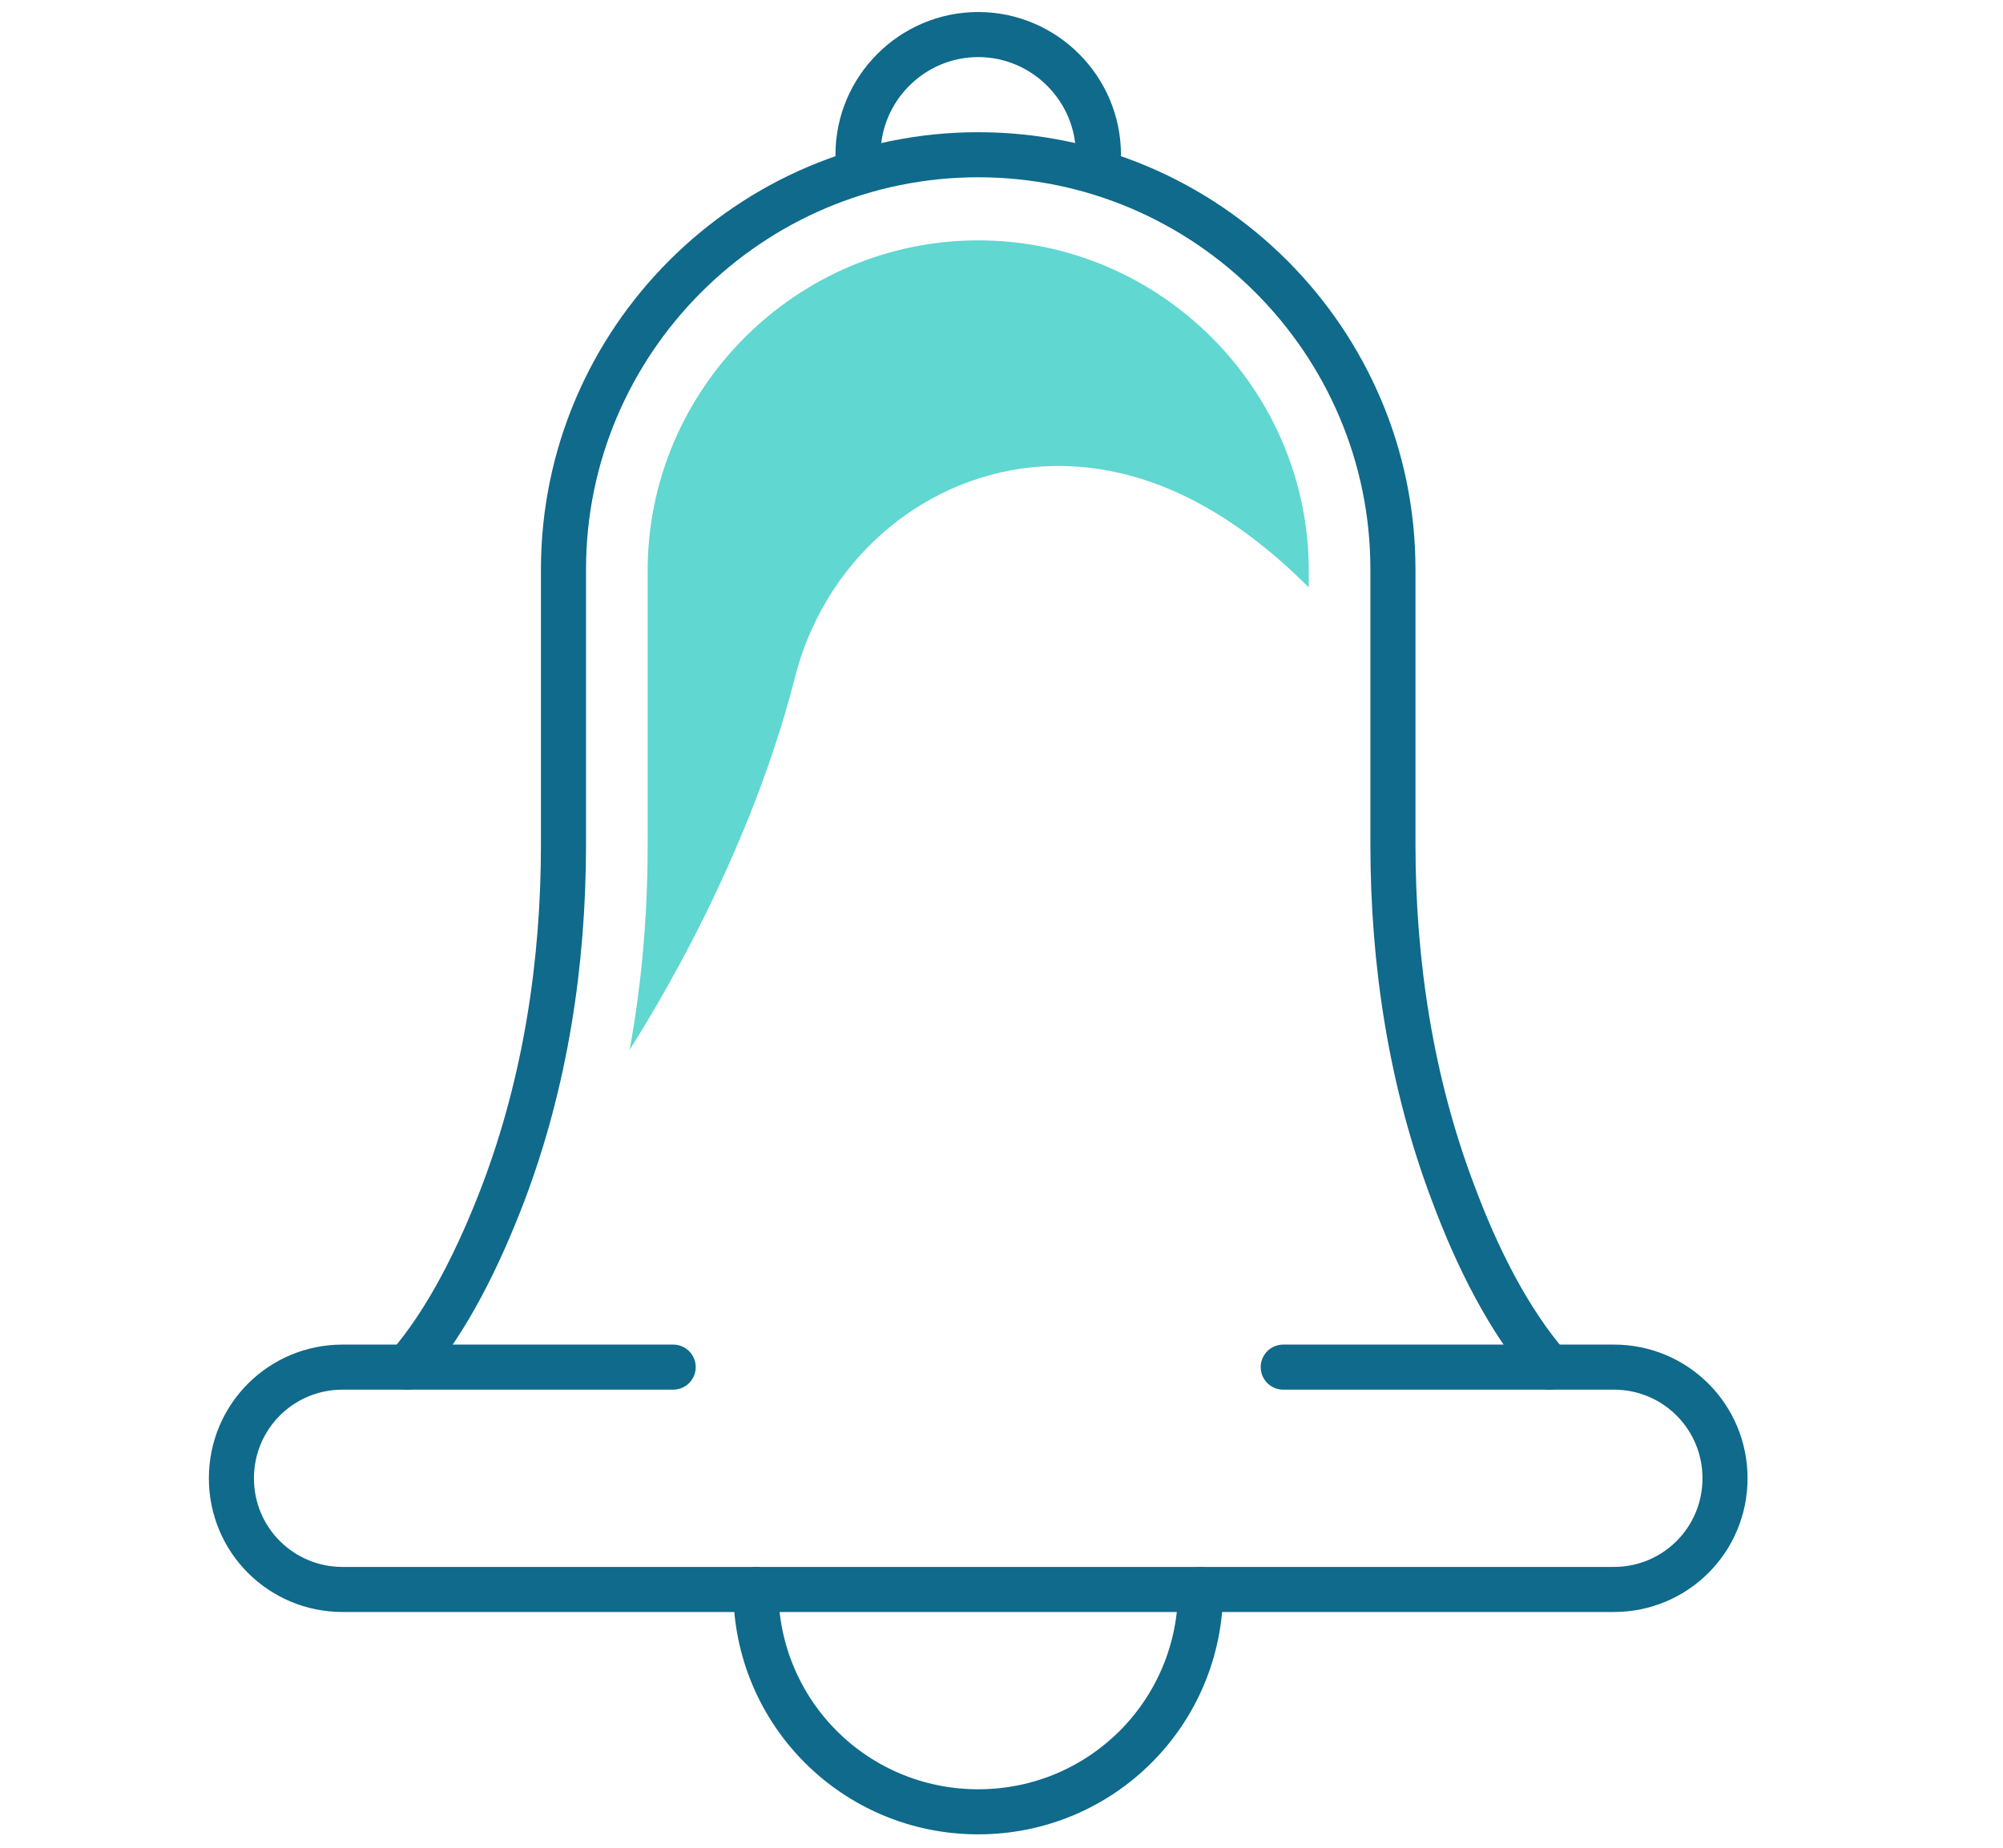 <?xml version="1.0" encoding="utf-8"?>
<!-- Generator: Adobe Illustrator 27.8.1, SVG Export Plug-In . SVG Version: 6.00 Build 0)  -->
<svg version="1.1" id="Layer_1" xmlns="http://www.w3.org/2000/svg" xmlns:xlink="http://www.w3.org/1999/xlink" x="0px" y="0px"
	 viewBox="0 0 133.3 123" style="enable-background:new 0 0 133.3 123;" xml:space="preserve">
<style type="text/css">
	.st0{fill:none;stroke:#0F6A8B;stroke-width:3;stroke-linecap:round;stroke-miterlimit:10;}
	.st1{fill:#60D7D0;}
</style>
<g id="XMLID_17451_">
	<path id="XMLID_17456_" class="st0" d="M103.1,91c-2.7-3.1-4.8-7.3-6.4-11.6c-2.8-7.4-4-15.3-4-23.2V37.9
		c0-15.2-12.4-27.6-27.6-27.6c-15.2,0-27.6,12.4-27.6,27.6v18.3c0,7.9-1.2,15.8-4,23.2c-1.6,4.2-3.7,8.5-6.4,11.6"/>
	<path class="st1" d="M52.9,45.1c1.9-7.5,8.1-13.2,15.8-14c5.3-0.5,11.6,1.2,18.4,8v-1.1c0-12.1-9.9-22-22-22c-12.1,0-22,9.9-22,22
		v18.3c0,4.7-0.4,9.2-1.2,13.6l0,0C41.9,69.8,49.5,58.5,52.9,45.1z"/>
	<path id="XMLID_17454_" class="st0" d="M44.8,91h-22c-4.1,0-7.4,3.3-7.4,7.4l0,0c0,4.1,3.3,7.4,7.4,7.4h84.6c4.1,0,7.4-3.3,7.4-7.4
		l0,0c0-4.1-3.3-7.4-7.4-7.4h-22"/>
	<path id="XMLID_17453_" class="st0" d="M50.3,105.8c0,8.2,6.6,14.8,14.8,14.8c8.2,0,14.8-6.6,14.8-14.8"/>
	<path id="XMLID_17452_" class="st0" d="M73.1,10.3c0-4.4-3.6-8-8-8c-4.4,0-8,3.6-8,8"/>
</g>
</svg>
